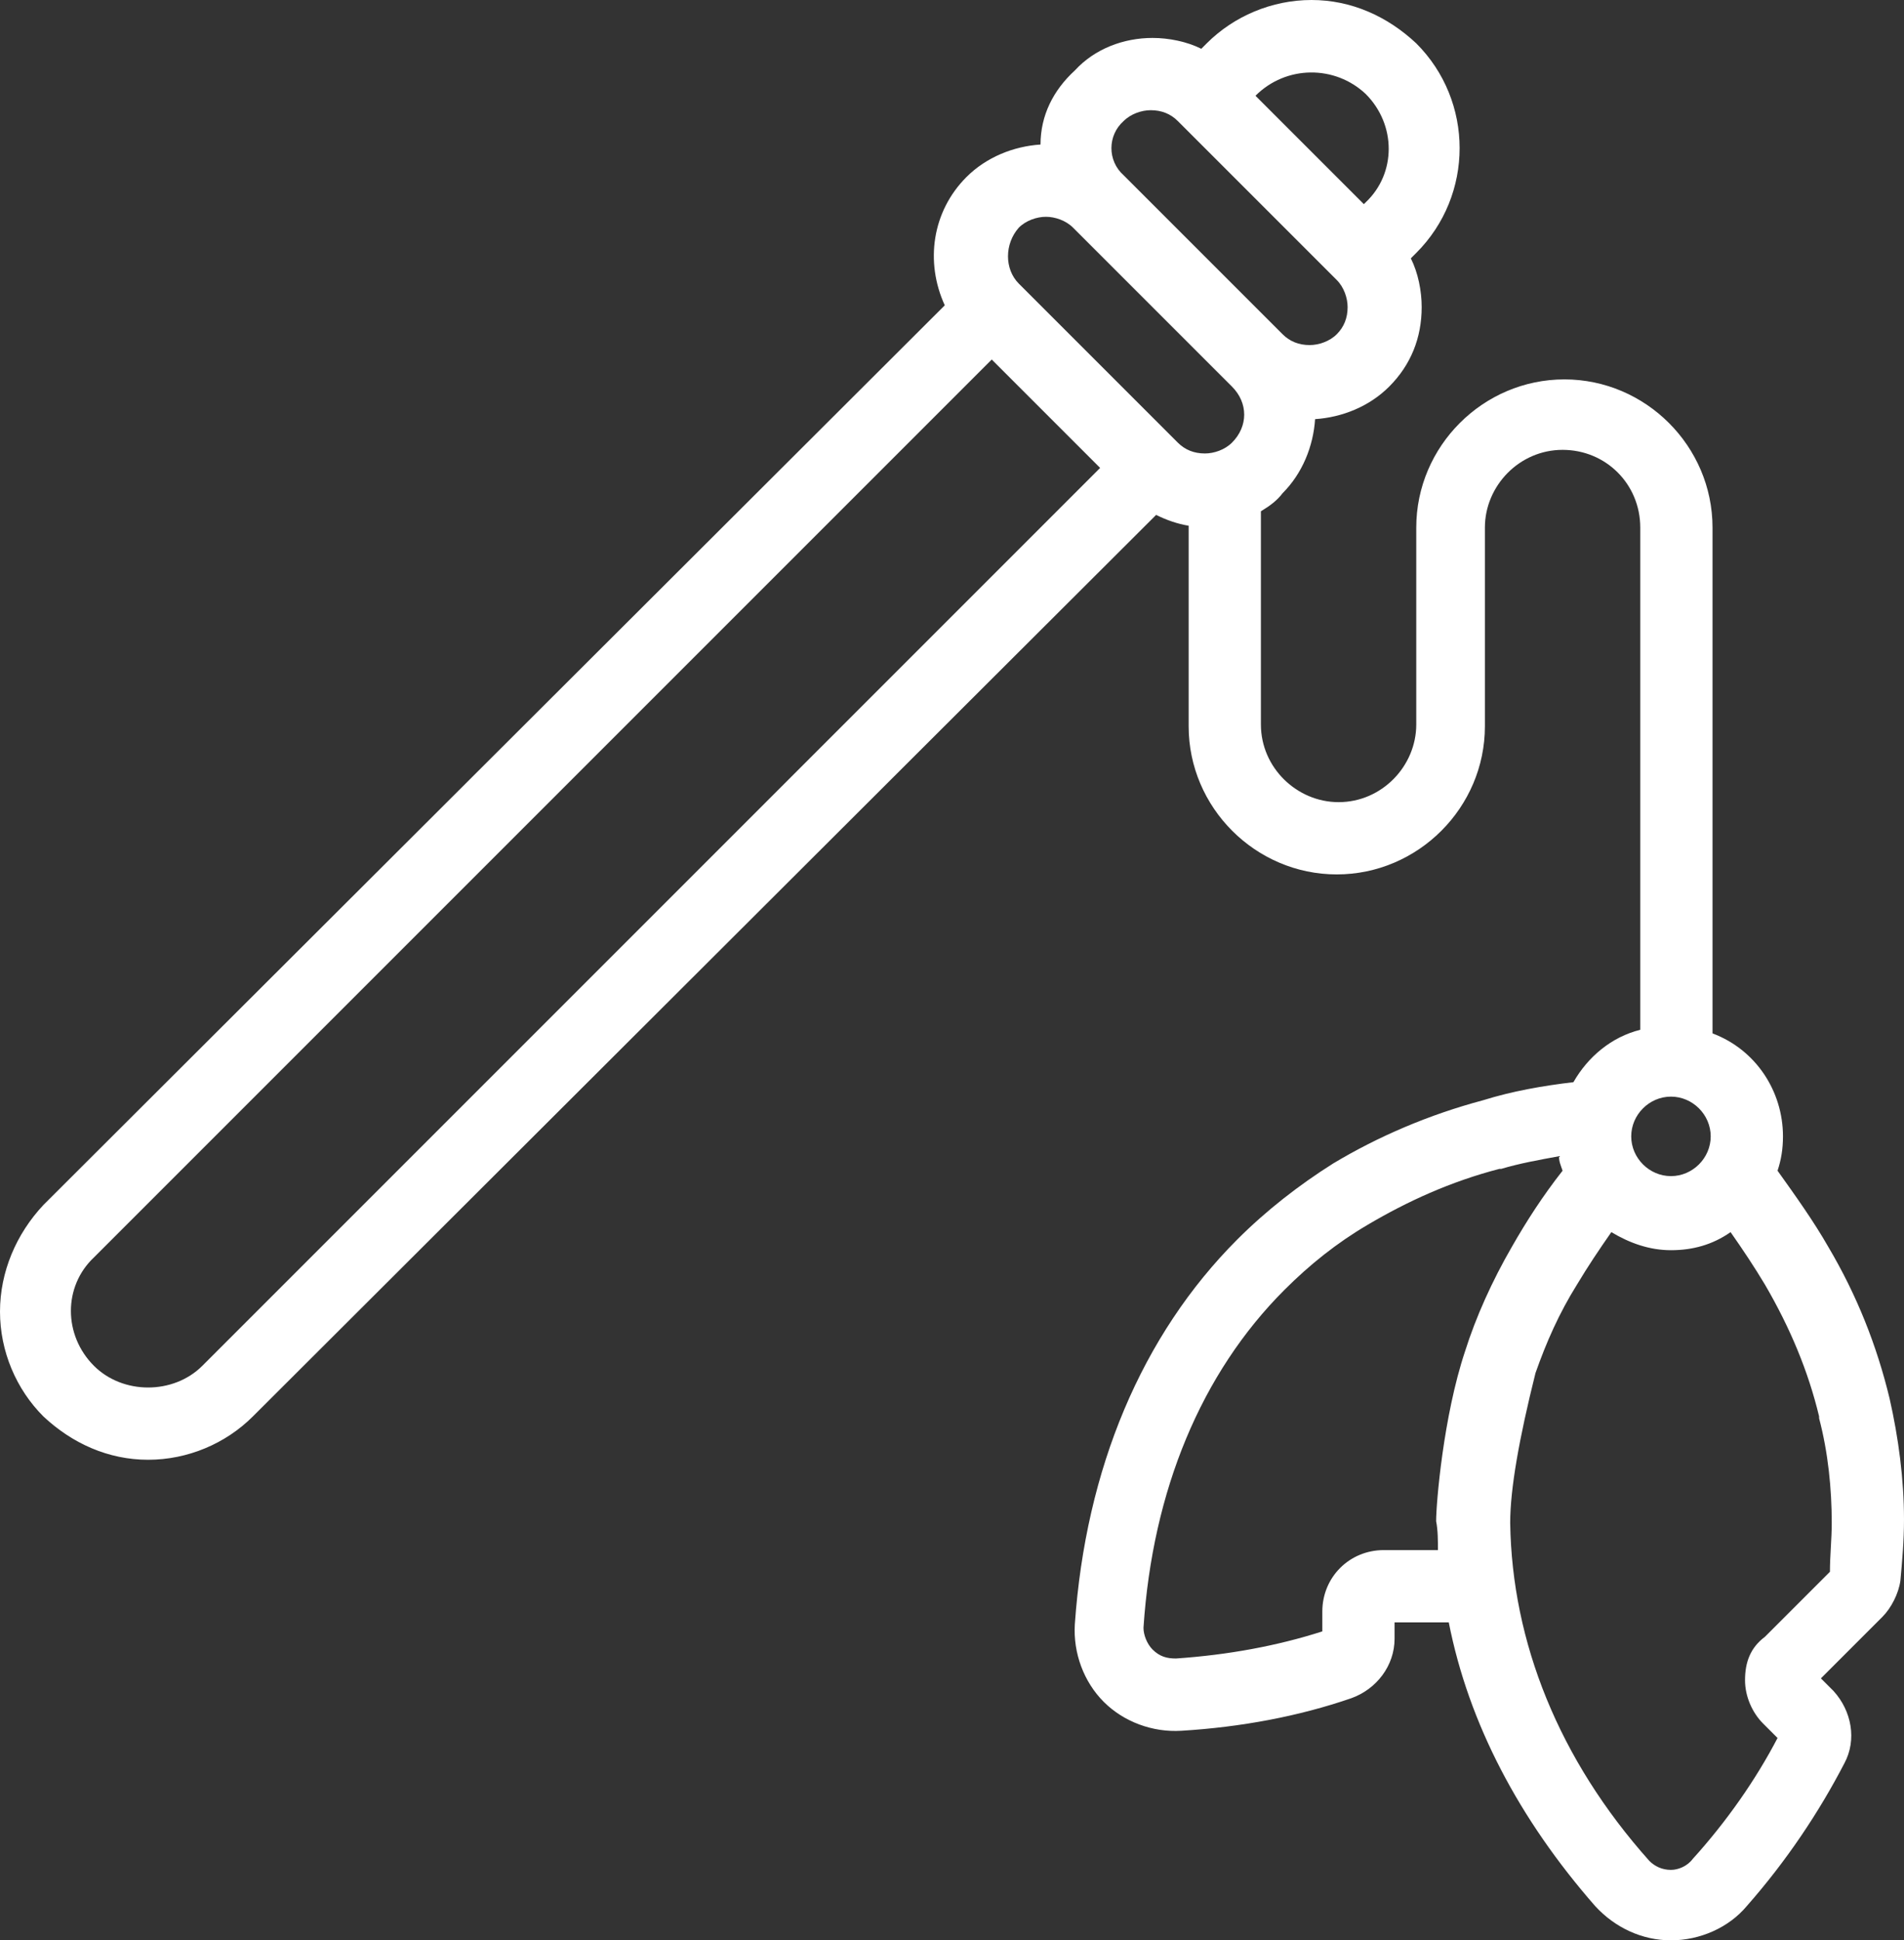 <?xml version="1.0" encoding="utf-8"?>
<!-- Generator: Adobe Illustrator 25.2.0, SVG Export Plug-In . SVG Version: 6.00 Build 0)  -->
<svg version="1.1" id="Layer_1" xmlns="http://www.w3.org/2000/svg" xmlns:xlink="http://www.w3.org/1999/xlink" x="0px" y="0px"
	 viewBox="0 0 105.4 107.4" style="enable-background:new 0 0 105.4 107.4;" xml:space="preserve">
<rect x="0" y="0" width="105.4" height="107.4" fill="#333333" stroke="none"/>
<style type="text/css">
	.st0{fill:#FFFFFF;}
</style>
<g>
	<path class="st0" d="M104.6,77.4L104.6,77.4c-0.7-2.9-1.8-5.7-3.4-8.4c-0.8-1.4-1.8-2.8-2.8-4.2c0.2-0.6,0.3-1.2,0.3-1.9
		c0-2.5-1.5-4.8-3.9-5.7V29.2c0-4.5-3.7-8.2-8.2-8.2c-4.5,0-8.2,3.7-8.2,8.2v10.9c0,2.3-1.9,4.3-4.3,4.3c-2.3,0-4.3-1.9-4.3-4.3
		V28.3c0.5-0.3,0.9-0.6,1.2-1c1.1-1.1,1.7-2.6,1.8-4.1c1.5-0.1,3-0.7,4.1-1.8c1.2-1.2,1.8-2.7,1.8-4.4c0-0.9-0.2-1.9-0.6-2.7
		l0.3-0.3c3.2-3.2,3.2-8.4,0-11.6C76.8,0.9,74.8,0,72.6,0c-2.2,0-4.3,0.9-5.8,2.4l-0.3,0.3c-0.8-0.4-1.8-0.6-2.7-0.6
		c-1.6,0-3.2,0.6-4.3,1.8C58.3,5,57.6,6.4,57.6,8c-1.5,0.1-3,0.7-4.1,1.8c-1.9,1.9-2.3,4.7-1.2,7.1L2.4,66.7C0.9,68.3,0,70.4,0,72.6
		c0,2.2,0.9,4.3,2.4,5.8C4,79.9,6,80.8,8.2,80.8c2.2,0,4.3-0.9,5.8-2.4L64,28.5c0.6,0.3,1.2,0.5,1.8,0.6v11.1c0,4.5,3.7,8.2,8.2,8.2
		c4.5,0,8.2-3.7,8.2-8.2V29.2c0-2.3,1.9-4.3,4.3-4.3s4.3,1.9,4.3,4.3V57c-1.6,0.4-2.9,1.5-3.7,2.9c-1.7,0.2-3.4,0.5-5,1l0,0
		c-3,0.8-5.8,2-8.3,3.5l0,0c-1.9,1.2-3.7,2.6-5.3,4.2c-5.3,5.3-8.4,12.7-9,21.3c-0.1,1.6,0.5,3.2,1.6,4.3c1.1,1.1,2.7,1.7,4.3,1.6
		c3.3-0.2,6.5-0.8,9.4-1.8c1.4-0.5,2.4-1.8,2.4-3.3v-0.9h3c1.1,5.6,3.9,10.9,8.1,15.7c1.1,1.2,2.6,1.9,4.2,1.9
		c1.6,0,3.2-0.7,4.2-1.9c2.2-2.5,4-5.2,5.4-7.9c0.7-1.3,0.4-2.9-0.6-4l-0.7-0.7l3.4-3.4c0.5-0.5,0.9-1.3,1-2
		c0.1-1.1,0.2-2.2,0.2-3.4C105.4,81.9,105.1,79.6,104.6,77.4z M79.6,85.8h-3c-1.9,0-3.4,1.5-3.4,3.4v1.1c-2.5,0.8-5.2,1.3-8.1,1.5
		c-0.5,0-0.9-0.1-1.3-0.5c-0.3-0.3-0.5-0.8-0.5-1.2c0.5-7.6,3.2-14.1,7.8-18.7c1.4-1.4,2.9-2.6,4.6-3.6l0,0c2.2-1.3,4.6-2.4,7.3-3.1
		c0,0,0,0,0.1,0c1-0.3,2.1-0.5,3.2-0.7c0,0.3,0.1,0.5,0.2,0.8c-1.1,1.4-2,2.8-2.8,4.2l0,0c-1.1,1.9-2,3.9-2.6,5.8
		c-1.2,3.6-1.6,8.4-1.6,9.4C79.6,84.7,79.6,85.3,79.6,85.8z M84.1,69.2L84.1,69.2L84.1,69.2z M96.6,93c0,0.9,0.4,1.8,1,2.4l0.8,0.8
		c-1.2,2.3-2.8,4.6-4.7,6.7c-0.3,0.4-0.8,0.6-1.2,0.6c-0.5,0-0.9-0.2-1.2-0.5c-5-5.6-7.6-12.1-7.7-18.7c0-1.9,0.5-4.7,1.4-8.3
		c0.6-1.7,1.3-3.3,2.3-4.9l0,0c0.6-1,1.2-1.9,1.9-2.9c1,0.6,2.1,1,3.3,1c1.2,0,2.3-0.3,3.3-1c0.7,1,1.3,1.9,1.9,2.9
		c1.4,2.4,2.4,4.8,3,7.3c0,0,0,0,0,0.1c0.5,1.9,0.7,3.9,0.7,5.8c0,0.9-0.1,1.8-0.1,2.7l-3.6,3.6C96.9,91.2,96.6,92,96.6,93z
		 M92.5,65.1c-1.2,0-2.2-1-2.2-2.2s1-2.2,2.2-2.2c1.2,0,2.2,1,2.2,2.2S93.7,65.1,92.5,65.1z M62.2,6.7c0.4-0.4,1-0.6,1.5-0.6
		c0.6,0,1.1,0.2,1.5,0.6l8.8,8.8c0.4,0.4,0.6,1,0.6,1.5c0,0.6-0.2,1.1-0.6,1.5c-0.4,0.4-1,0.6-1.5,0.6c-0.6,0-1.1-0.2-1.5-0.6
		l-8.8-8.8C61.3,8.9,61.3,7.5,62.2,6.7z M69.5,5.3L69.5,5.3c1.7-1.7,4.4-1.7,6.1-0.1c1.7,1.7,1.7,4.4,0,6l-0.1,0.1L69.5,5.3z
		 M68.2,24.5c-0.4,0.4-1,0.6-1.5,0.6c-0.6,0-1.1-0.2-1.5-0.6l-8.8-8.8c-0.8-0.8-0.8-2.2,0-3.1c0.4-0.4,1-0.6,1.5-0.6
		s1.1,0.2,1.5,0.6l8.8,8.8C69.1,22.3,69.1,23.6,68.2,24.5z M60.9,25.9L11.2,75.6l0,0c-0.8,0.8-1.9,1.2-3,1.2c0,0,0,0,0,0
		c-1.1,0-2.2-0.4-3-1.2c-1.7-1.7-1.7-4.4,0-6l36.7-36.7l13-13L60.9,25.9z"/>
</g>
</svg>
